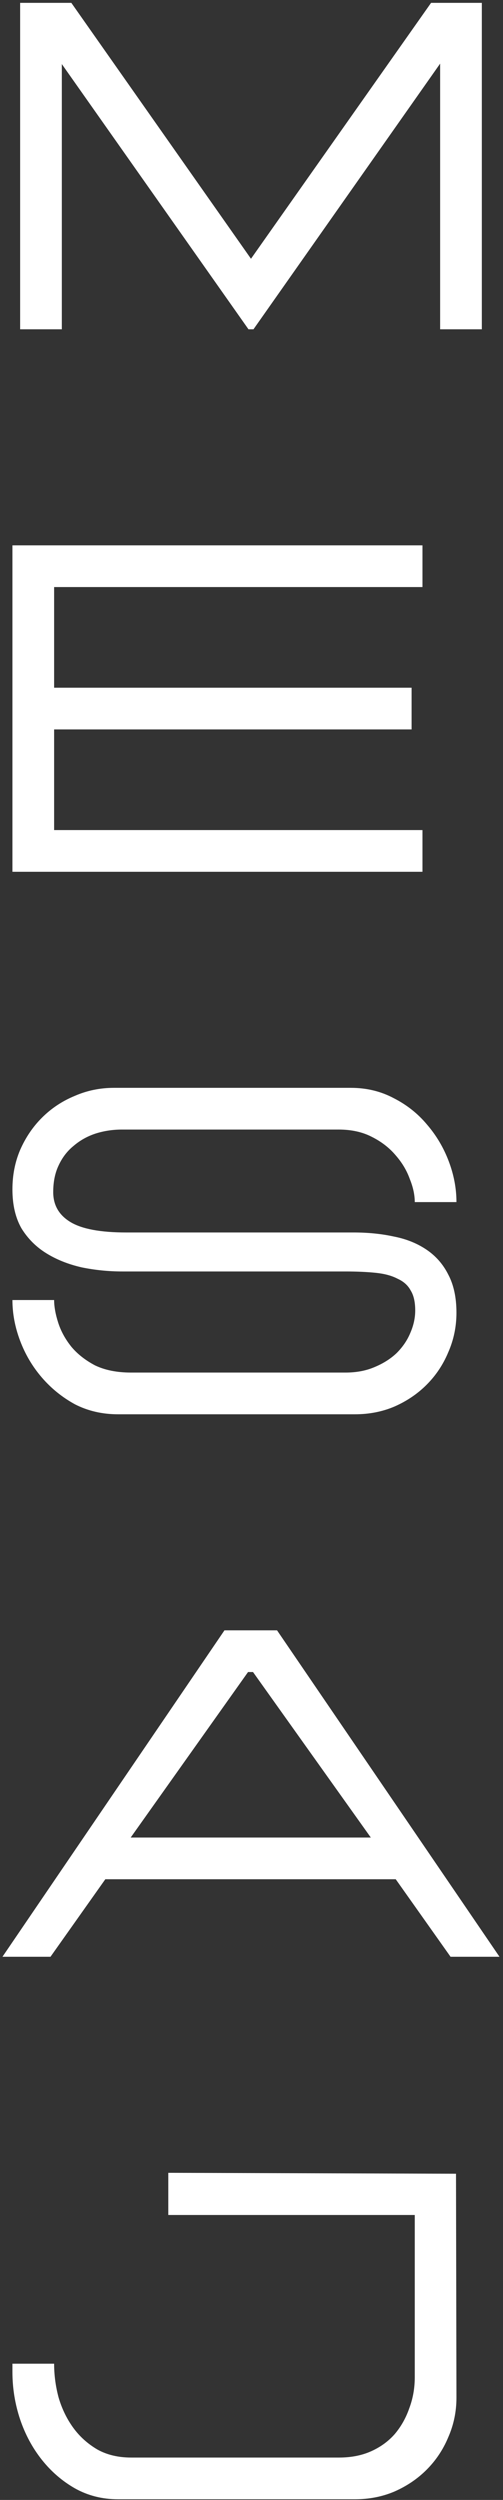 <svg width="90" height="447" viewBox="0 0 90 447" fill="none" xmlns="http://www.w3.org/2000/svg">
<rect x="0" y="0" width="90" height="447" fill="#333333" stroke="none"/>
<path d="M77.131 0.511H86.211V58.88H78.752V11.374L45.352 58.88H44.461L11.061 11.455V58.88H3.603V0.511H12.763L45.109 46.558H44.704L77.131 0.511Z" fill="white"/>
<path d="M2.224 155.88V97.511H75.591V104.969H9.683V122.967H73.645V130.425H9.683V148.422H75.591V155.88H2.224Z" fill="white"/>
<path d="M81.671 214.94H74.213C74.213 213.643 73.915 212.265 73.321 210.806C72.781 209.293 71.943 207.887 70.808 206.59C69.673 205.239 68.241 204.131 66.511 203.267C64.836 202.402 62.863 201.969 60.593 201.969H21.843C20.167 201.969 18.573 202.213 17.06 202.699C15.601 203.185 14.303 203.915 13.169 204.888C12.034 205.807 11.142 206.969 10.493 208.374C9.845 209.725 9.521 211.319 9.521 213.157C9.521 215.481 10.547 217.264 12.601 218.507C14.655 219.75 17.979 220.372 22.573 220.372H63.269C65.863 220.372 68.268 220.615 70.484 221.102C72.699 221.534 74.645 222.318 76.32 223.452C77.996 224.587 79.293 226.074 80.212 227.911C81.184 229.749 81.671 232.019 81.671 234.721C81.671 237.207 81.184 239.558 80.212 241.774C79.293 243.99 77.996 245.935 76.32 247.611C74.699 249.232 72.781 250.529 70.565 251.502C68.403 252.421 66.052 252.88 63.512 252.88H21.113C18.303 252.88 15.736 252.286 13.412 251.097C11.142 249.854 9.169 248.259 7.494 246.314C5.818 244.368 4.521 242.179 3.603 239.747C2.684 237.315 2.224 234.883 2.224 232.451H9.683C9.683 233.64 9.926 234.991 10.412 236.504C10.899 238.018 11.682 239.45 12.763 240.801C13.844 242.098 15.249 243.206 16.979 244.125C18.762 244.99 20.924 245.422 23.464 245.422H61.809C63.755 245.422 65.484 245.098 66.998 244.449C68.565 243.801 69.889 242.963 70.97 241.936C72.051 240.855 72.862 239.666 73.402 238.369C73.996 237.018 74.294 235.667 74.294 234.316C74.294 232.802 74.023 231.613 73.483 230.749C72.997 229.83 72.213 229.127 71.132 228.641C70.105 228.1 68.808 227.749 67.241 227.587C65.674 227.425 63.863 227.344 61.809 227.344H21.924C19.438 227.344 17.006 227.101 14.628 226.614C12.25 226.074 10.142 225.236 8.305 224.101C6.467 222.966 4.981 221.48 3.846 219.642C2.765 217.751 2.224 215.427 2.224 212.67C2.224 210.13 2.684 207.779 3.603 205.618C4.575 203.402 5.872 201.483 7.494 199.862C9.169 198.186 11.115 196.889 13.331 195.97C15.547 194.998 17.898 194.511 20.384 194.511H62.782C65.593 194.511 68.16 195.133 70.484 196.376C72.808 197.565 74.78 199.132 76.401 201.078C78.077 203.023 79.374 205.212 80.293 207.644C81.212 210.076 81.671 212.508 81.671 214.94Z" fill="white"/>
<path d="M89.372 349.88H80.617L70.808 336.018H18.843L9.034 349.88H0.441L40.164 291.511H49.568L89.372 349.88ZM44.38 298.969L23.383 328.559H66.349L45.272 298.969H44.38Z" fill="white"/>
<path d="M30.112 388.511L81.59 388.673L81.671 428.721C81.671 431.207 81.184 433.558 80.212 435.774C79.293 437.99 77.996 439.935 76.32 441.611C74.699 443.232 72.781 444.529 70.565 445.502C68.403 446.421 66.052 446.88 63.512 446.88H21.113C18.303 446.88 15.736 446.232 13.412 444.934C11.142 443.637 9.169 441.935 7.494 439.827C5.818 437.719 4.521 435.314 3.603 432.612C2.684 429.856 2.224 427.018 2.224 424.1V422.641H9.683C9.683 424.695 9.953 426.721 10.493 428.721C11.088 430.721 11.953 432.504 13.088 434.071C14.223 435.639 15.655 436.936 17.384 437.963C19.114 438.935 21.14 439.422 23.464 439.422H60.674C62.836 439.422 64.755 439.044 66.43 438.287C68.106 437.53 69.511 436.503 70.646 435.206C71.781 433.855 72.645 432.315 73.24 430.585C73.888 428.856 74.213 427.018 74.213 425.073V396.051H30.112V388.511Z" fill="white"/>
</svg>
